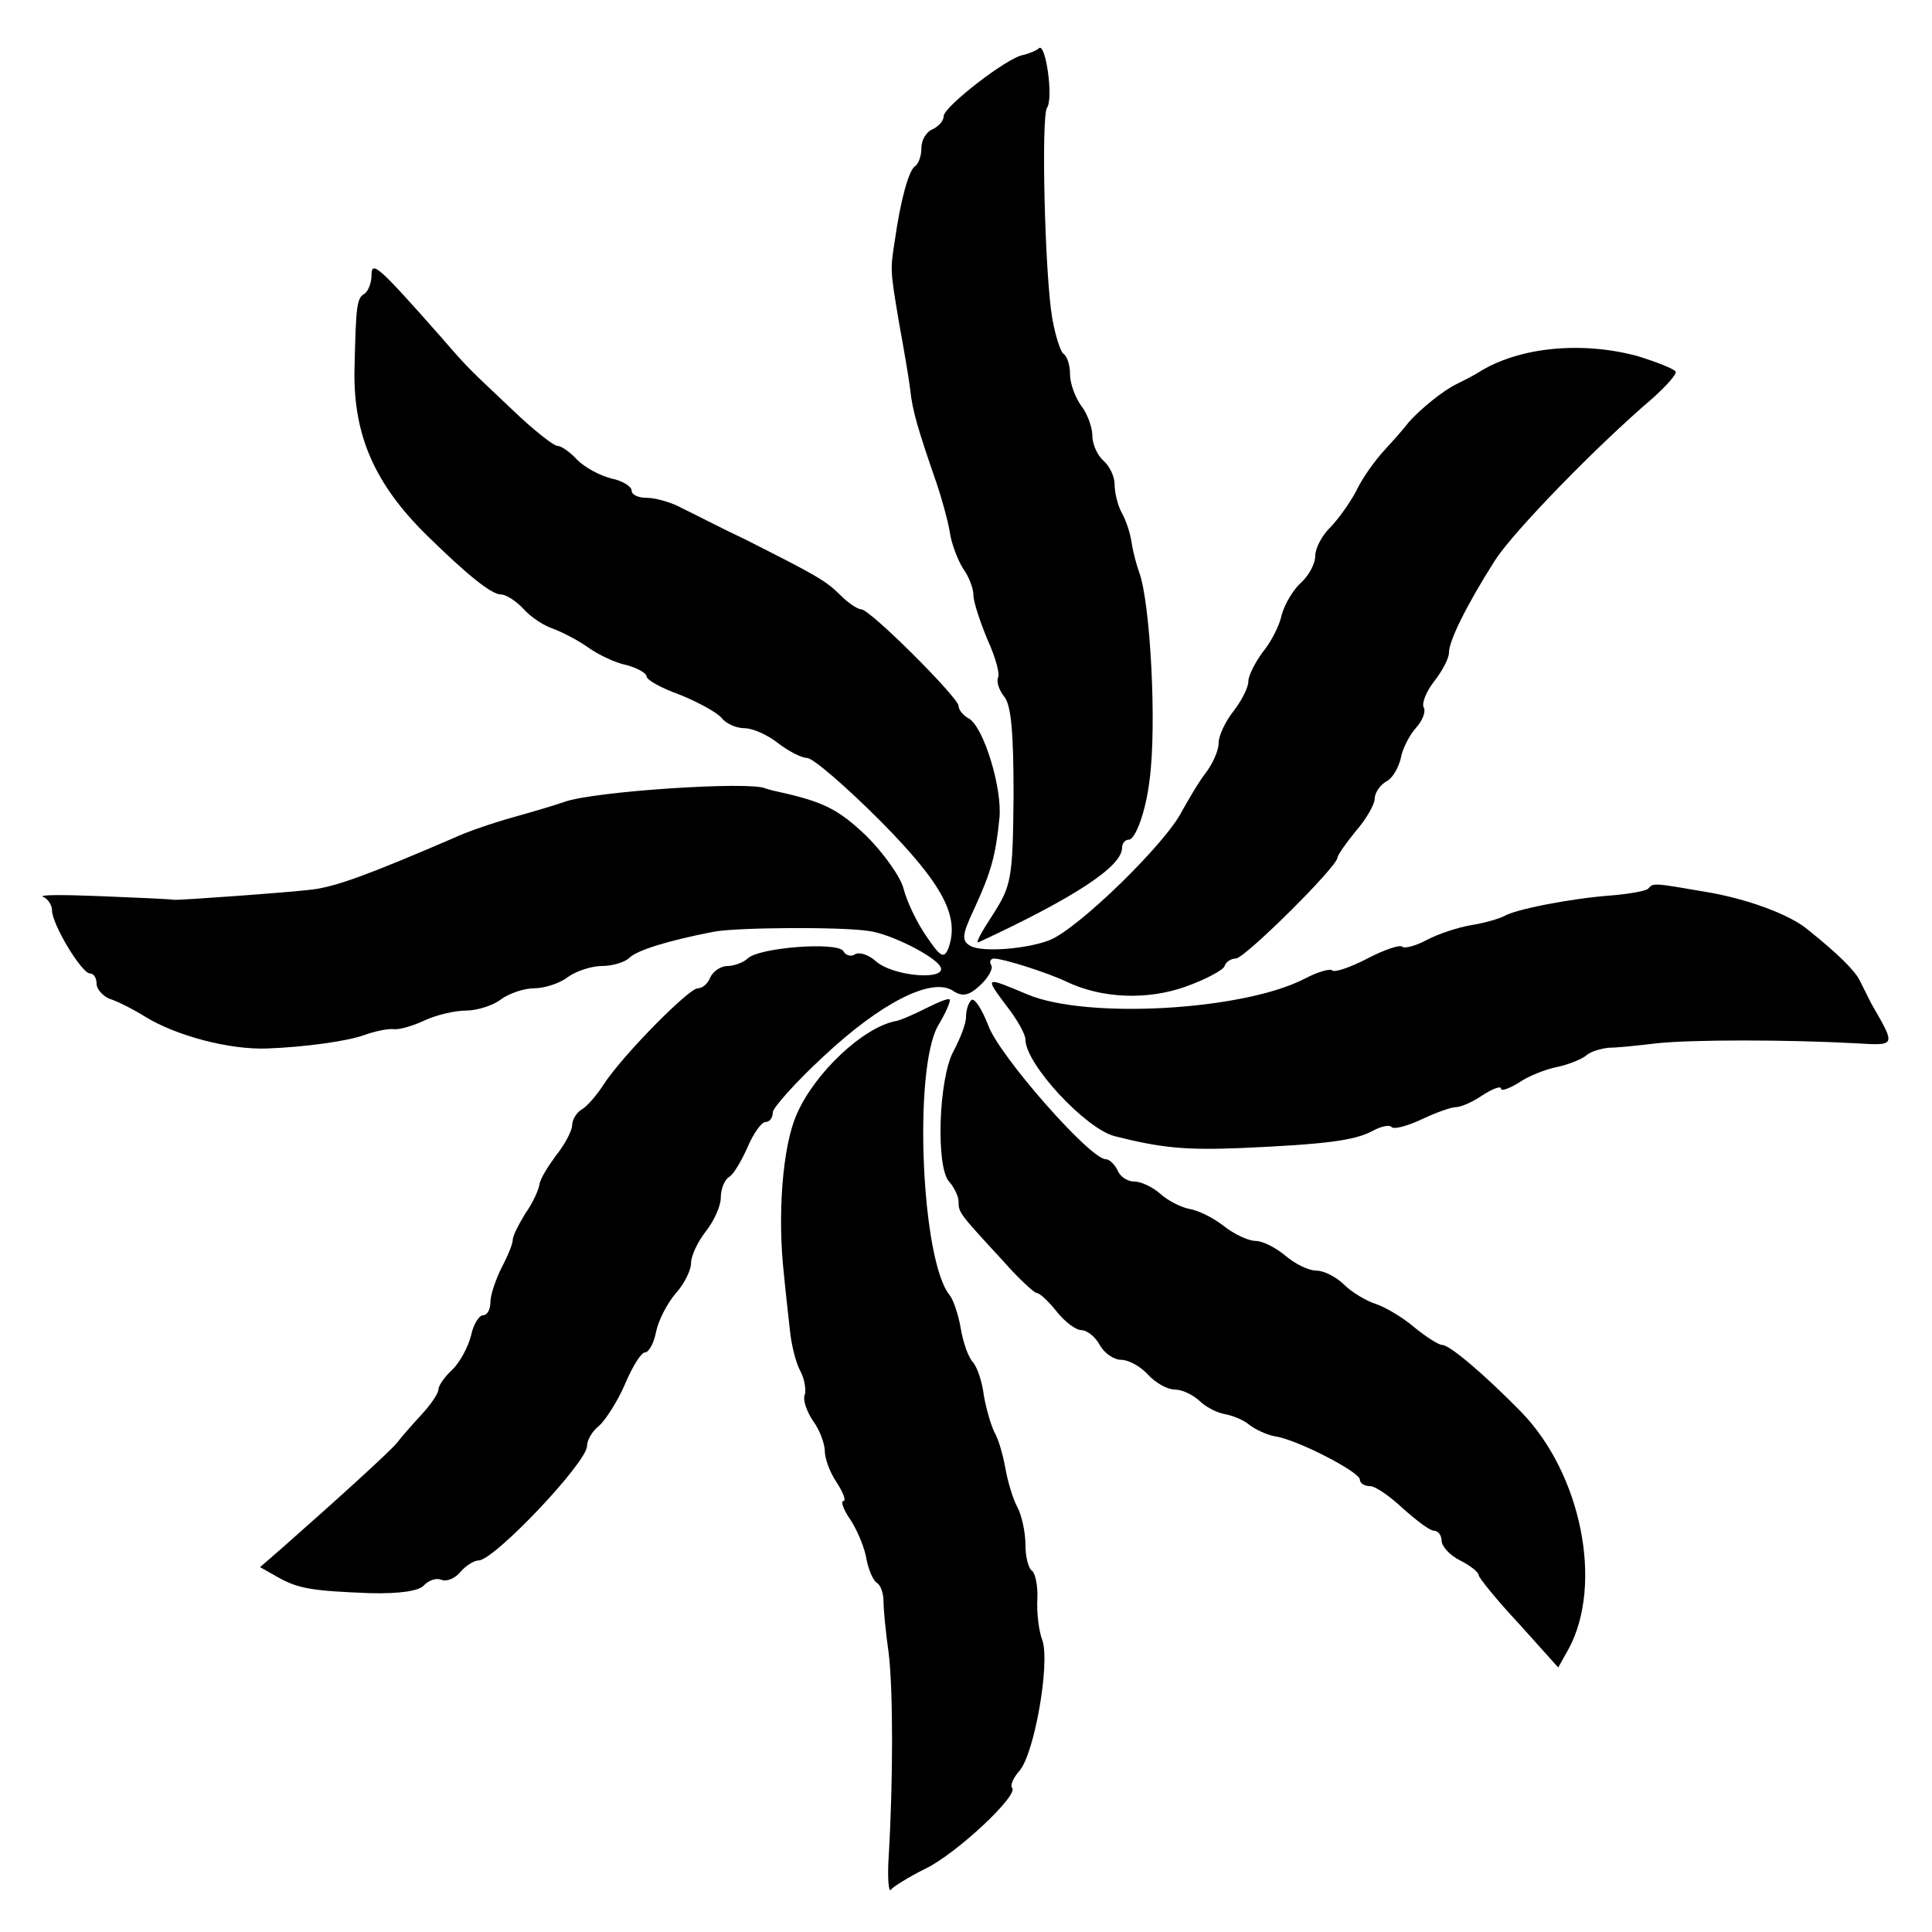 <?xml version="1.0" standalone="no"?>
<!DOCTYPE svg PUBLIC "-//W3C//DTD SVG 20010904//EN"
 "http://www.w3.org/TR/2001/REC-SVG-20010904/DTD/svg10.dtd">
<svg version="1.0" xmlns="http://www.w3.org/2000/svg"
 width="260pt" height="260pt" viewBox="0 0 260 260"
 preserveAspectRatio="xMidYMid meet">
<g transform="translate(0,260) scale(0.1,-0.1)"
fill="#000000" stroke="none">
<path d="M1398 2535 c-3 -3 -13 -7 -21 -9 -21 -3 -106 -69 -107 -82 0 -7 -7
-14 -15 -18 -8 -3 -15 -14 -15 -25 0 -11 -4 -22 -9 -25 -8 -6 -19 -44 -27
-101 -6 -38 -6 -39 6 -110 6 -33 13 -73 15 -90 3 -28 10 -52 36 -127 6 -18 14
-46 17 -63 2 -16 11 -39 18 -50 8 -11 14 -27 14 -36 0 -9 9 -36 19 -60 11 -24
17 -47 14 -51 -2 -5 1 -16 8 -25 10 -11 13 -50 13 -134 -1 -112 -3 -121 -28
-160 -15 -23 -24 -39 -19 -37 129 60 193 102 193 127 0 6 4 11 9 11 9 0 23 38
28 80 10 74 1 240 -14 280 -3 8 -8 26 -10 39 -2 14 -8 32 -14 42 -5 10 -9 26
-9 37 0 11 -7 25 -15 32 -8 7 -15 22 -15 34 0 11 -7 30 -15 40 -8 11 -15 30
-15 42 0 13 -4 25 -9 28 -4 3 -11 25 -15 48 -10 59 -15 271 -7 283 9 13 -2 89
-11 80z"/>
<path d="M500 2230 c0 -10 -4 -21 -9 -25 -11 -6 -12 -15 -14 -105 -1 -86 27
-151 97 -220 53 -52 87 -80 100 -80 7 0 21 -9 31 -20 10 -11 27 -22 39 -26 11
-4 33 -15 47 -25 14 -10 37 -21 52 -24 15 -4 27 -11 27 -15 0 -5 20 -16 45
-25 25 -10 50 -24 56 -31 6 -8 20 -14 31 -14 11 0 31 -9 45 -20 14 -11 32 -20
39 -20 8 0 52 -38 99 -85 85 -86 107 -129 91 -172 -6 -14 -11 -10 -30 18 -13
19 -26 47 -30 63 -4 16 -27 48 -50 71 -38 36 -57 46 -121 60 -5 1 -12 3 -15 4
-21 10 -231 -4 -270 -18 -14 -5 -45 -14 -70 -21 -25 -7 -61 -19 -80 -28 -116
-50 -158 -65 -189 -69 -31 -4 -172 -14 -186 -14 -5 1 -50 3 -100 5 -50 2 -84
2 -77 -1 6 -2 12 -11 12 -18 0 -19 40 -85 51 -85 5 0 9 -6 9 -14 0 -7 8 -16
17 -20 10 -3 32 -14 48 -24 42 -26 114 -45 165 -43 52 2 108 10 130 18 14 5
32 9 40 8 8 -1 27 5 42 12 15 7 40 13 55 13 15 0 37 7 47 15 11 8 31 15 45 15
14 0 35 7 45 15 11 8 32 15 46 15 14 0 31 5 37 11 10 10 51 23 113 35 29 6
174 7 210 1 29 -4 86 -33 95 -47 13 -20 -63 -15 -87 7 -9 8 -21 12 -27 9 -5
-4 -13 -2 -16 4 -8 13 -114 5 -129 -10 -5 -5 -18 -10 -27 -10 -9 0 -19 -7 -23
-15 -3 -8 -10 -15 -17 -15 -12 0 -102 -91 -127 -130 -9 -14 -22 -29 -29 -33
-7 -4 -13 -14 -13 -21 0 -7 -9 -25 -21 -40 -11 -15 -22 -32 -23 -40 -1 -7 -9
-25 -19 -39 -9 -15 -17 -30 -17 -36 0 -5 -7 -22 -15 -37 -8 -16 -15 -37 -15
-46 0 -10 -4 -18 -10 -18 -5 0 -13 -12 -16 -27 -4 -16 -15 -36 -25 -46 -11
-10 -19 -22 -19 -27 0 -5 -10 -20 -23 -34 -12 -13 -27 -30 -33 -38 -10 -12
-77 -73 -153 -140 l-31 -27 23 -13 c28 -16 47 -19 125 -22 40 -1 67 3 73 11 6
6 16 10 23 7 7 -3 19 2 26 11 7 8 18 15 24 15 21 0 146 132 146 154 0 8 7 20
16 27 9 8 25 33 35 56 10 24 22 43 27 43 5 0 12 12 15 28 3 15 15 38 26 51 12
13 21 32 21 41 0 10 9 29 20 43 11 14 20 34 20 45 0 12 5 24 11 28 6 3 17 22
25 40 8 19 19 34 24 34 6 0 10 6 10 13 0 6 31 41 69 76 76 71 144 106 173 88
13 -9 22 -7 37 7 11 10 18 23 15 27 -3 5 -1 9 4 9 12 0 72 -19 97 -31 48 -23
109 -25 160 -7 28 10 52 23 53 28 2 6 9 10 15 10 12 0 137 124 137 136 0 3 11
19 25 36 14 16 25 36 25 43 0 8 7 18 15 23 9 4 17 19 20 31 2 13 12 32 21 42
9 10 13 22 10 27 -3 5 3 21 14 35 11 14 20 31 20 39 0 16 25 66 62 124 25 39
138 155 212 218 19 17 33 33 31 36 -3 4 -26 13 -52 21 -75 20 -159 12 -213
-22 -8 -5 -22 -12 -30 -16 -17 -8 -48 -33 -64 -51 -6 -8 -21 -25 -33 -38 -13
-14 -30 -38 -38 -55 -9 -17 -25 -39 -36 -50 -10 -10 -19 -27 -19 -37 0 -11 -9
-27 -19 -36 -11 -10 -22 -29 -26 -43 -3 -15 -15 -38 -26 -51 -10 -14 -19 -31
-19 -39 0 -8 -9 -26 -20 -40 -11 -14 -20 -33 -20 -43 0 -10 -8 -28 -18 -41
-10 -13 -23 -36 -31 -50 -21 -43 -139 -158 -178 -174 -30 -12 -91 -17 -107 -8
-12 7 -12 14 6 52 22 48 28 70 33 120 4 40 -21 122 -41 134 -8 4 -14 12 -14
17 0 11 -119 130 -131 130 -5 0 -18 9 -28 19 -20 20 -33 27 -128 75 -32 15
-70 35 -85 42 -14 8 -36 14 -47 14 -12 0 -21 4 -21 10 0 5 -12 13 -27 16 -16
4 -36 15 -46 25 -10 11 -22 19 -27 19 -5 0 -33 22 -62 50 -58 55 -56 52 -95
97 -83 94 -93 103 -93 83z"/>
<path d="M2218 1404 c-3 -3 -25 -7 -49 -9 -55 -4 -131 -19 -145 -28 -6 -3 -25
-9 -44 -12 -18 -3 -45 -12 -60 -20 -15 -8 -30 -12 -33 -9 -3 3 -24 -4 -47 -16
-23 -12 -44 -19 -47 -16 -3 3 -20 -2 -37 -11 -83 -43 -294 -55 -374 -21 -57
24 -57 24 -28 -15 15 -19 26 -39 26 -46 0 -33 81 -120 120 -130 63 -16 96 -19
170 -16 113 5 153 10 177 23 11 6 23 9 26 5 4 -3 22 2 41 11 19 9 39 16 45 16
7 0 23 7 36 16 14 9 25 13 25 9 0 -4 11 0 24 8 13 9 36 18 51 21 15 3 32 10
39 15 6 6 21 10 31 11 11 0 40 3 65 6 46 5 176 5 267 0 55 -3 55 -5 21 54 -4
8 -11 22 -15 30 -6 13 -29 36 -69 68 -24 21 -84 43 -140 52 -70 12 -69 12 -76
4z"/>
<path d="M1246 1243 c-16 -8 -34 -16 -40 -17 -44 -8 -110 -70 -134 -126 -19
-43 -26 -136 -17 -215 2 -22 6 -56 8 -75 2 -20 8 -44 14 -55 6 -11 8 -26 6
-32 -3 -7 3 -23 11 -35 9 -12 16 -31 16 -41 0 -10 7 -29 16 -42 9 -14 13 -25
9 -25 -4 0 0 -12 10 -26 9 -14 19 -38 21 -52 3 -15 9 -29 14 -32 5 -3 9 -14 9
-25 0 -11 3 -42 7 -70 6 -50 6 -171 0 -273 -2 -29 0 -50 3 -45 3 4 24 17 46
28 42 20 127 100 117 109 -3 3 2 14 10 23 20 23 41 143 31 175 -5 12 -8 38 -7
56 1 18 -3 35 -7 38 -5 3 -9 19 -9 35 0 17 -5 40 -11 51 -6 11 -13 35 -16 52
-3 17 -9 39 -15 49 -5 11 -11 32 -14 49 -2 17 -8 36 -14 44 -7 7 -14 28 -17
46 -3 18 -10 39 -15 45 -38 46 -49 302 -16 362 11 18 18 35 16 36 -2 2 -16 -4
-32 -12z"/>
<path d="M1307 1254 c-4 -4 -7 -14 -7 -23 0 -9 -8 -29 -17 -46 -20 -37 -24
-158 -5 -176 6 -7 12 -19 12 -26 0 -15 1 -16 60 -80 21 -24 42 -43 45 -43 4 0
16 -11 27 -25 11 -14 26 -25 33 -25 8 0 19 -9 25 -20 6 -11 19 -20 29 -20 10
0 26 -9 36 -20 10 -11 26 -20 36 -20 10 0 24 -7 33 -15 8 -8 23 -16 34 -18 11
-2 26 -8 34 -15 8 -6 23 -13 34 -15 29 -4 114 -48 114 -58 0 -5 6 -9 14 -9 7
0 27 -14 44 -30 18 -16 36 -30 42 -30 5 0 10 -6 10 -13 0 -8 11 -20 25 -27 14
-7 25 -16 25 -20 0 -3 24 -33 54 -65 l53 -59 14 25 c47 87 17 236 -64 319 -49
50 -96 90 -106 90 -5 0 -22 11 -38 24 -15 13 -39 27 -51 31 -13 4 -33 16 -43
26 -10 10 -27 19 -37 19 -11 0 -29 9 -42 20 -13 11 -31 20 -40 20 -10 0 -29 9
-43 20 -14 11 -34 21 -46 23 -11 2 -29 11 -39 20 -10 9 -26 17 -36 17 -9 0
-19 7 -22 15 -4 8 -11 15 -16 15 -21 0 -144 140 -158 180 -9 23 -19 38 -23 34z"/>
</g>
</svg>
